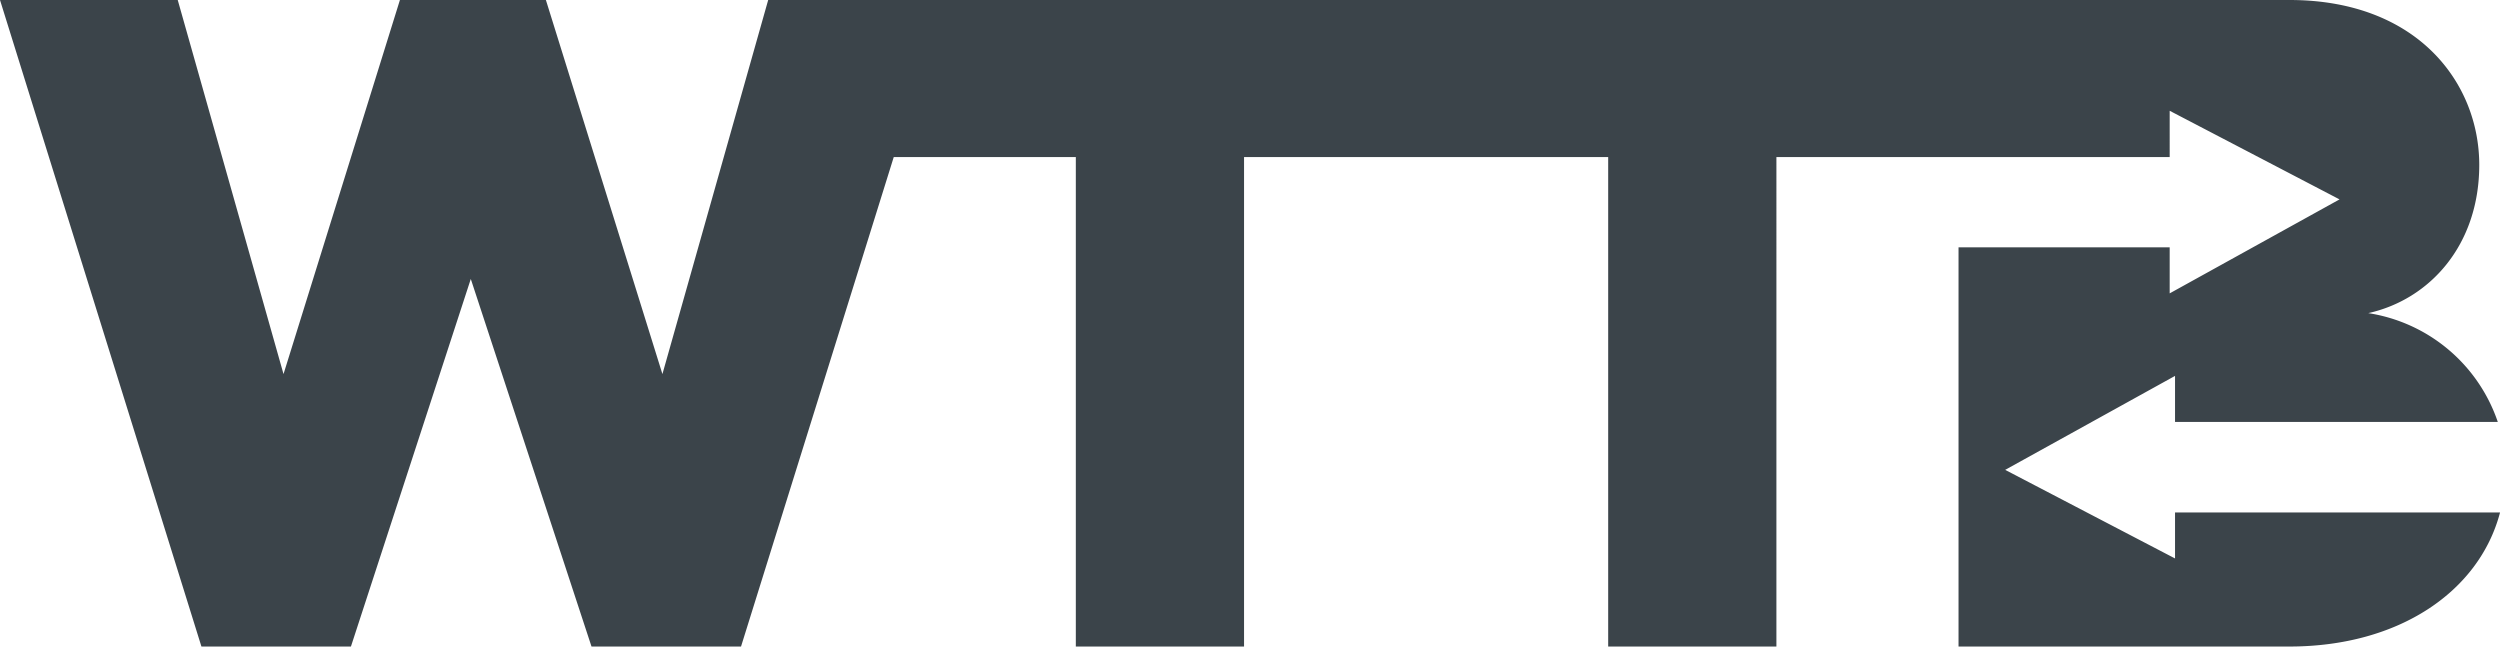 <svg xmlns="http://www.w3.org/2000/svg" width="164.409" height="42.52" viewBox="0 0 164.409 42.52">
    <path data-name="Path 1212" d="M143.038 33.7v3.026l-11.17-5.826 11.17-6.18v3.026h21.225a10.728 10.728 0 0 0-8.518-7.154c4.032-.893 7.3-4.462 7.3-9.753C163.041 5.483 159.009 0 150.561 0H50.519l-6.956 24.6L35.9 0h-9.6l-7.655 24.6L11.688 0H0l13.247 42.52h9.831l7.883-24.174L38.9 42.52h9.832l10.044-32.191H70.75V42.52h11.063V10.329h23.947V42.52h11.063V10.329h25.863V7.285l11.17 5.828-11.17 6.18v-3.026H128.8v26.251h21.764c7.188 0 12.48-3.61 13.848-8.817z" style="fill:#3b444a"/>
</svg>

